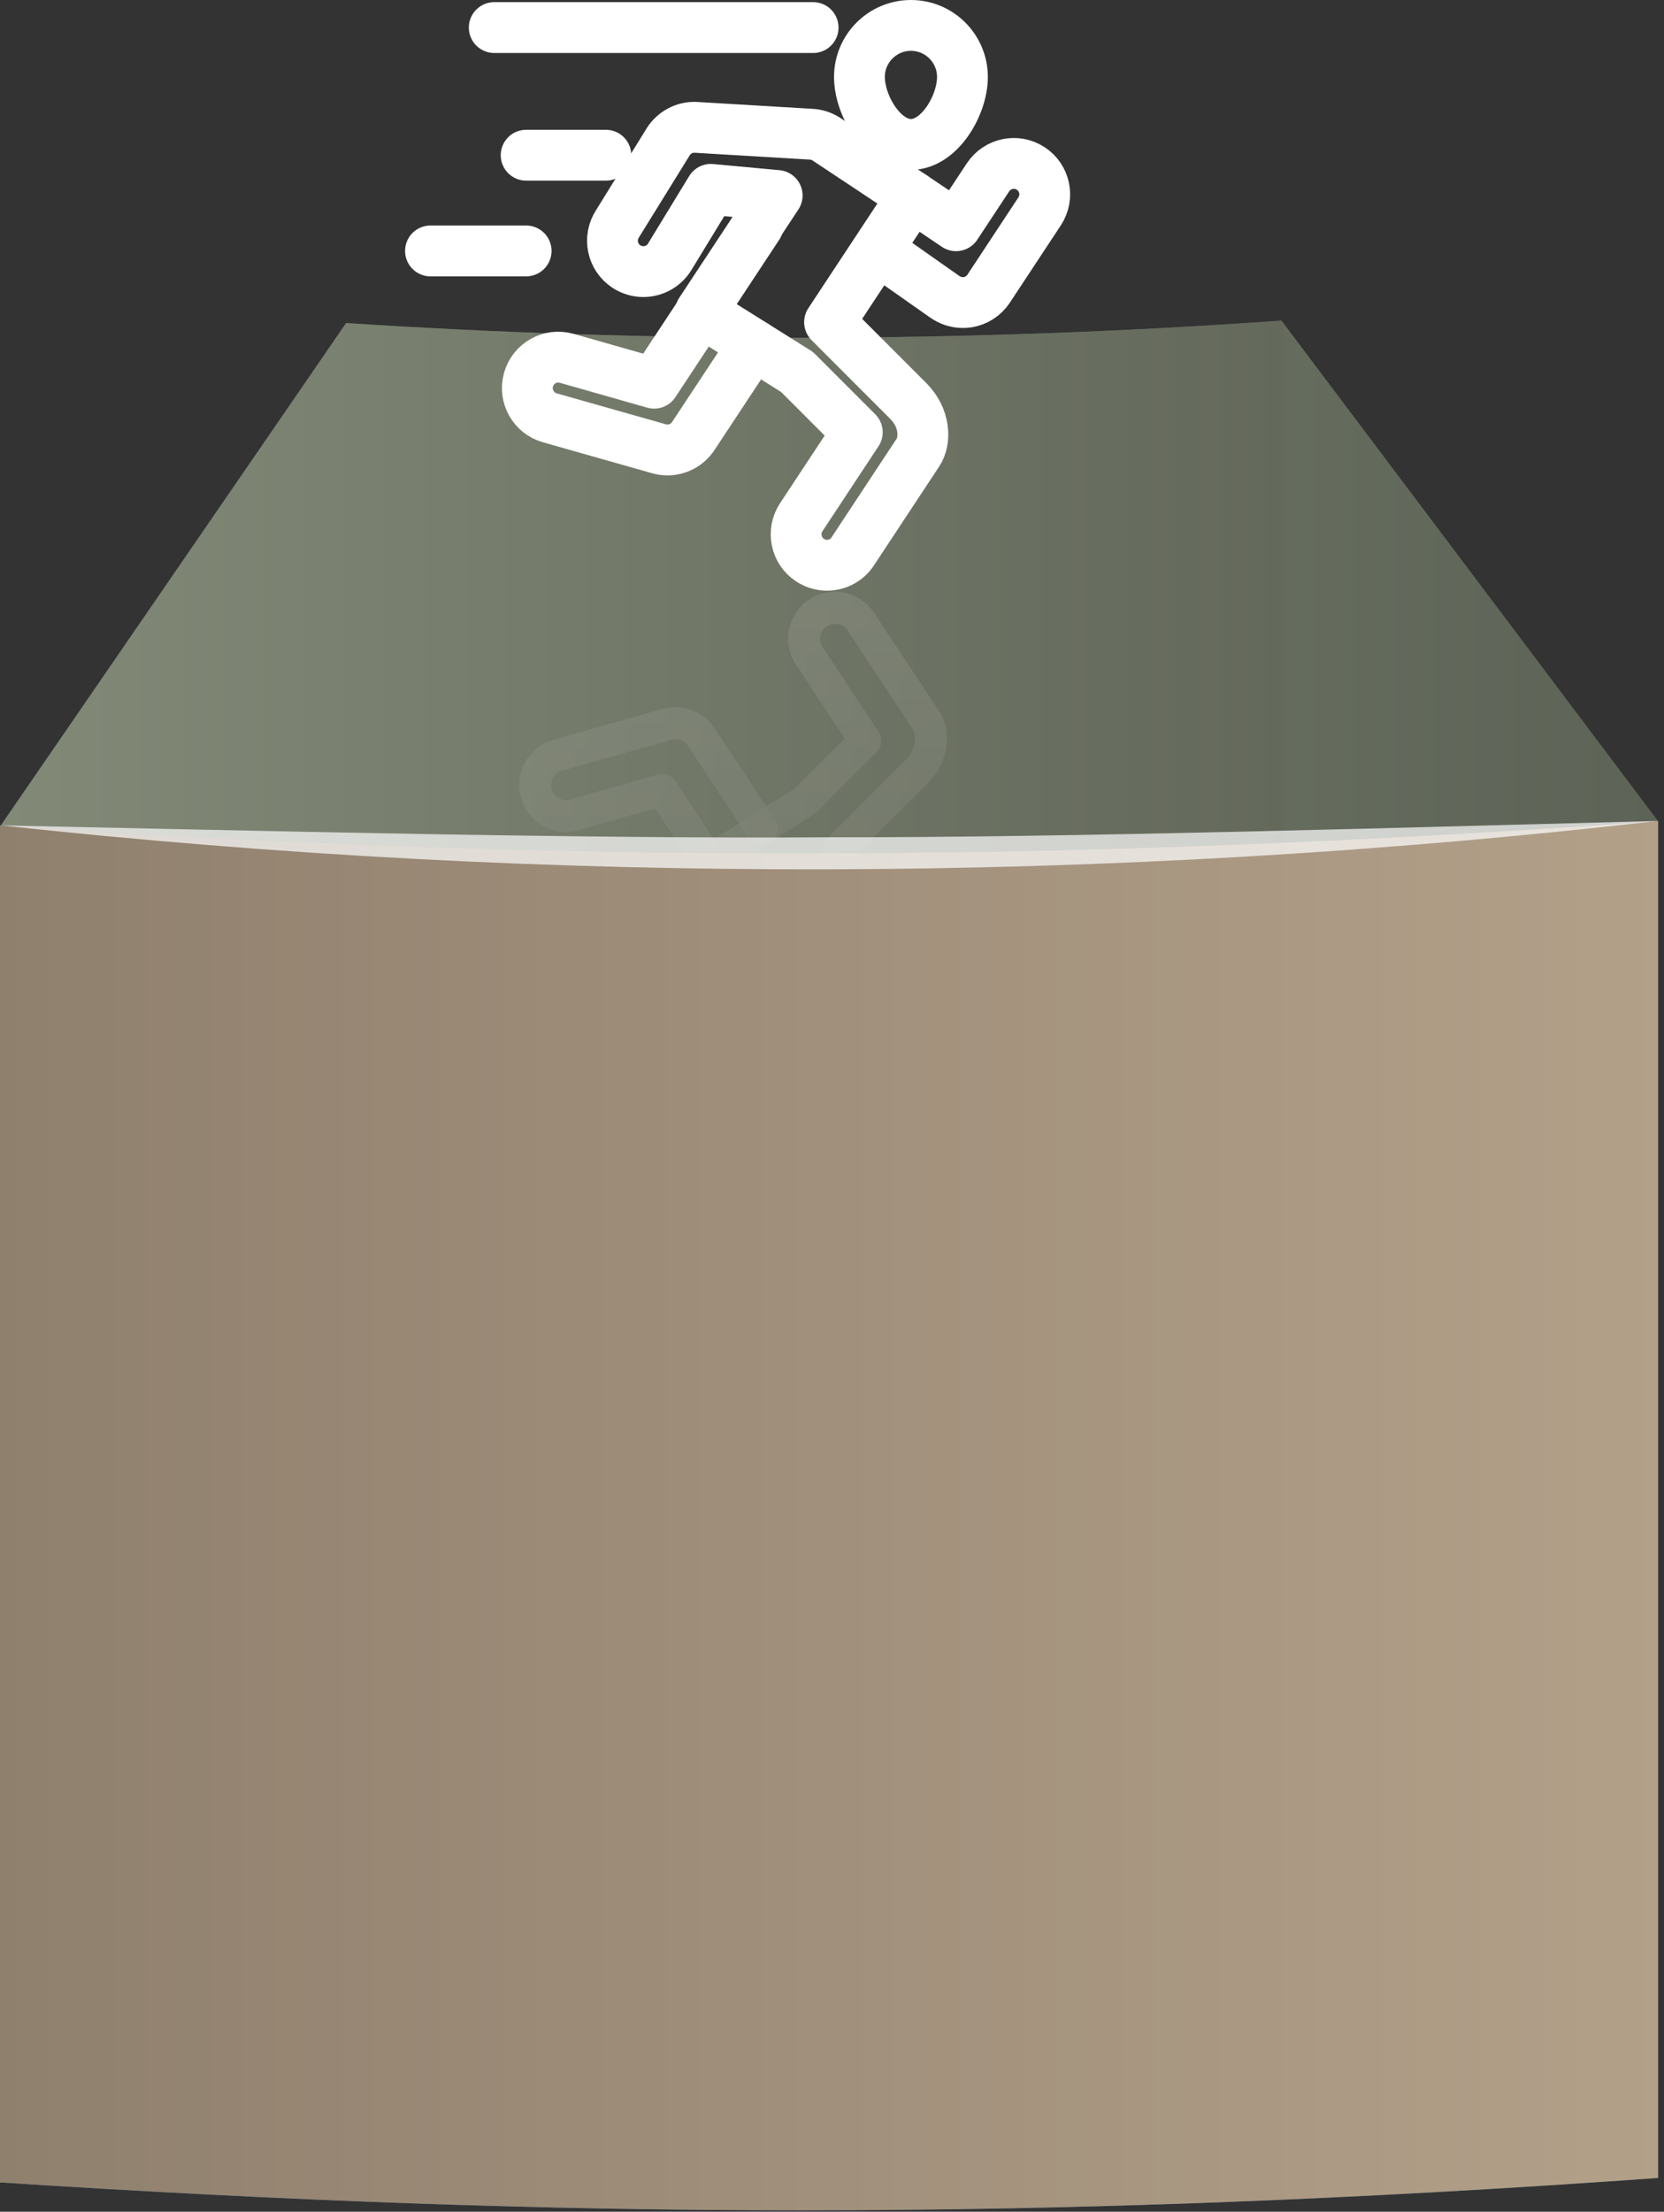 <svg width="131" height="174" viewBox="0 0 131 174" fill="none" xmlns="http://www.w3.org/2000/svg">
<rect x="0" y="0" width="131" height="174" fill="#333333" stroke="none"/>
<path d="M0 64.934V171.693C22.593 173.156 42.77 173.89 63.085 173.89C84.837 173.89 106.69 173.049 130.538 171.342V64.583C106.69 66.284 84.837 67.131 63.085 67.131C42.77 67.131 22.593 66.397 0 64.934Z" fill="#346389"/>
<path d="M100.878 25.221C88.521 26.106 75.743 26.57 62.74 26.57C51.042 26.57 39.155 26.194 27.25 25.415L0.069 64.934C22.304 66.397 42.663 67.131 62.978 67.131C84.731 67.131 106.658 66.29 130.513 64.583L100.878 25.221Z" fill="#5B6053"/>
<path d="M0 64.934V171.693C22.593 173.156 42.77 173.89 63.085 173.89C84.837 173.89 106.69 173.049 130.538 171.342V64.583C106.69 66.284 84.837 67.131 63.085 67.131C42.77 67.131 22.593 66.397 0 64.934Z" fill="#B3A089"/>
<path d="M0 64.934V171.693C22.593 173.156 42.77 173.89 63.085 173.89C84.837 173.89 106.69 173.049 130.538 171.342V64.583C106.69 66.284 84.837 67.131 63.085 67.131C42.77 67.131 22.593 66.397 0 64.934Z" fill="url(#paint0_linear_668_316)" fill-opacity="0.4"/>
<path d="M100.878 25.221C88.521 26.106 75.743 26.57 62.74 26.57C51.042 26.57 39.155 26.194 27.25 25.415L0.069 64.934C22.304 66.397 42.663 67.131 62.978 67.131C84.731 67.131 106.658 66.29 130.513 64.583L100.878 25.221Z" fill="url(#paint1_linear_668_316)"/>
<path opacity="0.1" d="M130.501 64.589C120.378 65.311 110.606 65.876 101.042 66.29V25.44L127.846 61.05L130.494 64.589H130.501Z" fill="url(#paint2_linear_668_316)"/>
<g style="mix-blend-mode:overlay" opacity="0.7">
<path d="M0.069 64.934C19.367 65.33 46.285 66.014 65.294 65.87C84.21 65.907 111.347 65.079 130.513 64.583C87.241 69.547 43.373 69.654 0.069 64.934Z" fill="white"/>
</g>
<g opacity="0.1">
<mask id="mask0_668_316" style="mask-type:luminance" maskUnits="userSpaceOnUse" x="0" y="25" width="131" height="43">
<path d="M100.878 25.221C88.521 26.106 75.743 26.57 62.74 26.57C51.042 26.57 39.155 26.194 27.25 25.415L0.069 64.934C22.304 66.397 42.663 67.131 62.978 67.131C84.731 67.131 106.658 66.29 130.513 64.583L100.878 25.221Z" fill="white"/>
</mask>
<g mask="url(#mask0_668_316)">
<path d="M53.169 55.627C52.824 55.627 52.485 55.678 52.159 55.772L43.567 58.207C42.619 58.477 41.835 59.098 41.352 59.958C40.875 60.818 40.755 61.816 41.025 62.763C41.295 63.711 41.917 64.495 42.776 64.978C43.636 65.462 44.634 65.575 45.582 65.305L51.581 63.598L59.257 75.221C59.64 75.798 60.418 75.961 60.995 75.579C61.573 75.196 61.736 74.417 61.353 73.84L53.175 61.452C52.874 60.993 52.316 60.786 51.782 60.937L44.898 62.895C44.596 62.983 44.276 62.945 44.006 62.788C43.73 62.638 43.536 62.387 43.448 62.085C43.36 61.778 43.398 61.464 43.548 61.188C43.699 60.912 43.95 60.711 44.257 60.629L52.855 58.194C53.351 58.056 53.878 58.257 54.161 58.678L58.912 65.87C59.294 66.447 60.073 66.604 60.65 66.227C61.227 65.845 61.391 65.066 61.008 64.489L56.257 57.297C55.567 56.261 54.418 55.64 53.182 55.64L53.169 55.627Z" fill="url(#paint3_linear_668_316)"/>
<path d="M68.821 48.216L73.955 55.991C74.865 57.366 74.852 59.801 73.045 61.608C72.06 62.587 68.966 65.688 67.547 67.106L73.516 76.15C73.898 76.727 73.742 77.505 73.164 77.888C72.486 78.34 66.543 82.287 66.311 82.432C65.734 82.789 65.081 82.984 64.466 82.984L55.404 83.524C55.404 83.524 55.316 83.524 55.291 83.524C54.054 83.524 52.899 82.902 52.197 81.835L48.199 75.378C47.082 73.683 47.546 71.392 49.247 70.263C49.856 69.867 50.552 69.654 51.274 69.654C52.517 69.654 53.671 70.275 54.374 71.349L57.249 76.062L59.608 75.842L54.738 68.468C54.55 68.185 54.487 67.84 54.556 67.508C54.625 67.175 54.832 66.893 55.115 66.711L62.583 62.029L66.505 58.106L62.658 52.276C62.112 51.454 61.924 50.469 62.125 49.502C62.319 48.536 62.884 47.707 63.706 47.161C64.309 46.766 65.012 46.553 65.734 46.553C66.976 46.553 68.125 47.174 68.809 48.209L68.821 48.216ZM62.865 76.212C63.11 76.583 63.142 77.047 62.947 77.449C62.759 77.844 62.37 78.114 61.93 78.158L56.709 78.641C56.232 78.685 55.774 78.453 55.523 78.045L52.259 72.704C51.914 72.183 51.155 72.026 50.634 72.365C50.094 72.723 49.944 73.457 50.32 74.028L54.312 80.486C54.531 80.819 54.901 81.02 55.259 81.02L64.378 80.48C64.591 80.48 64.799 80.417 64.974 80.31C65.15 80.198 68.213 78.164 70.729 76.488L64.886 67.633C64.56 67.137 64.623 66.478 65.043 66.052C65.043 66.052 69.982 61.112 71.269 59.826C72.135 58.96 72.166 57.843 71.859 57.372L66.725 49.596C66.38 49.069 65.627 48.912 65.093 49.264C64.83 49.439 64.648 49.703 64.585 50.011C64.522 50.318 64.585 50.632 64.754 50.895L69.166 57.579C69.493 58.075 69.43 58.734 69.01 59.161L64.265 63.905C64.196 63.974 64.127 64.031 64.045 64.081L57.55 68.154L62.865 76.206V76.212Z" fill="url(#paint4_linear_668_316)"/>
</g>
</g>
<path d="M67.66 6.054C67.66 8.295 69.474 11.364 71.715 11.364C73.955 11.364 75.769 8.295 75.769 6.054C75.769 3.814 73.949 2 71.715 2C69.48 2 67.66 3.814 67.66 6.054Z" stroke="white" stroke-width="4" stroke-linecap="round" stroke-linejoin="round"/>
<path d="M59.326 27.116L54.575 34.308C54.117 34.999 53.351 35.4 52.548 35.4C52.328 35.4 52.102 35.369 51.883 35.306L43.285 32.871C41.992 32.501 41.239 31.158 41.609 29.865C41.973 28.578 43.316 27.819 44.615 28.189L51.5 30.147L59.677 17.759" stroke="white" stroke-width="4" stroke-linecap="round" stroke-linejoin="round"/>
<path d="M71.532 31.572C70.246 30.285 65.307 25.346 65.307 25.346L71.84 15.449C71.84 15.449 65.238 11.062 65.018 10.924C64.654 10.698 64.221 10.56 63.763 10.554L54.701 10.014C53.872 10.002 53.094 10.416 52.636 11.106L48.619 17.596C47.879 18.719 48.186 20.225 49.31 20.966C49.724 21.235 50.188 21.367 50.646 21.367C51.437 21.367 52.209 20.984 52.68 20.275L55.962 14.897L61.184 15.38L55.159 24.505L62.746 29.262L67.491 34.007L63.079 40.691C62.338 41.814 62.646 43.327 63.769 44.067C64.183 44.337 64.648 44.469 65.106 44.469C65.897 44.469 66.669 44.086 67.133 43.377L72.267 35.601C72.907 34.635 72.813 32.852 71.52 31.566L71.532 31.572Z" stroke="white" stroke-width="4" stroke-linecap="round" stroke-linejoin="round"/>
<path d="M71.84 15.449L75.267 17.759L77.783 13.949C78.524 12.832 80.03 12.518 81.153 13.259C82.277 13.999 82.584 15.506 81.844 16.629L77.827 22.717C77.457 23.275 76.873 23.652 76.214 23.771C76.076 23.796 75.932 23.802 75.794 23.802C75.279 23.802 74.771 23.633 74.344 23.325L69.154 19.679" stroke="white" stroke-width="4" stroke-linecap="round" stroke-linejoin="round"/>
<path d="M64.014 2.169H38.91" stroke="white" stroke-width="4" stroke-linecap="round" stroke-linejoin="round"/>
<path d="M47.697 12.211H41.421" stroke="white" stroke-width="4" stroke-linecap="round" stroke-linejoin="round"/>
<path d="M41.421 19.742H33.89" stroke="white" stroke-width="4" stroke-linecap="round" stroke-linejoin="round"/>
<defs>
<linearGradient id="paint0_linear_668_316" x1="130.538" y1="119.236" x2="0" y2="119.236" gradientUnits="userSpaceOnUse">
<stop stop-opacity="0"/>
<stop offset="1" stop-opacity="0.5"/>
</linearGradient>
<linearGradient id="paint1_linear_668_316" x1="0.069" y1="46.176" x2="130.513" y2="46.176" gradientUnits="userSpaceOnUse">
<stop stop-color="#828977"/>
<stop offset="1" stop-color="#5B6053"/>
</linearGradient>
<linearGradient id="paint2_linear_668_316" x1="130.501" y1="45.862" x2="101.042" y2="45.862" gradientUnits="userSpaceOnUse">
<stop stop-color="#78958B" stop-opacity="0.6"/>
<stop offset="1" stop-color="#749185" stop-opacity="0.6"/>
</linearGradient>
<linearGradient id="paint3_linear_668_316" x1="51.224" y1="46.703" x2="51.224" y2="93" gradientUnits="userSpaceOnUse">
<stop stop-color="white"/>
<stop offset="1" stop-color="white" stop-opacity="0"/>
</linearGradient>
<linearGradient id="paint4_linear_668_316" x1="61.071" y1="46.703" x2="61.071" y2="93" gradientUnits="userSpaceOnUse">
<stop stop-color="white"/>
<stop offset="1" stop-color="white" stop-opacity="0"/>
</linearGradient>
</defs>
</svg>
